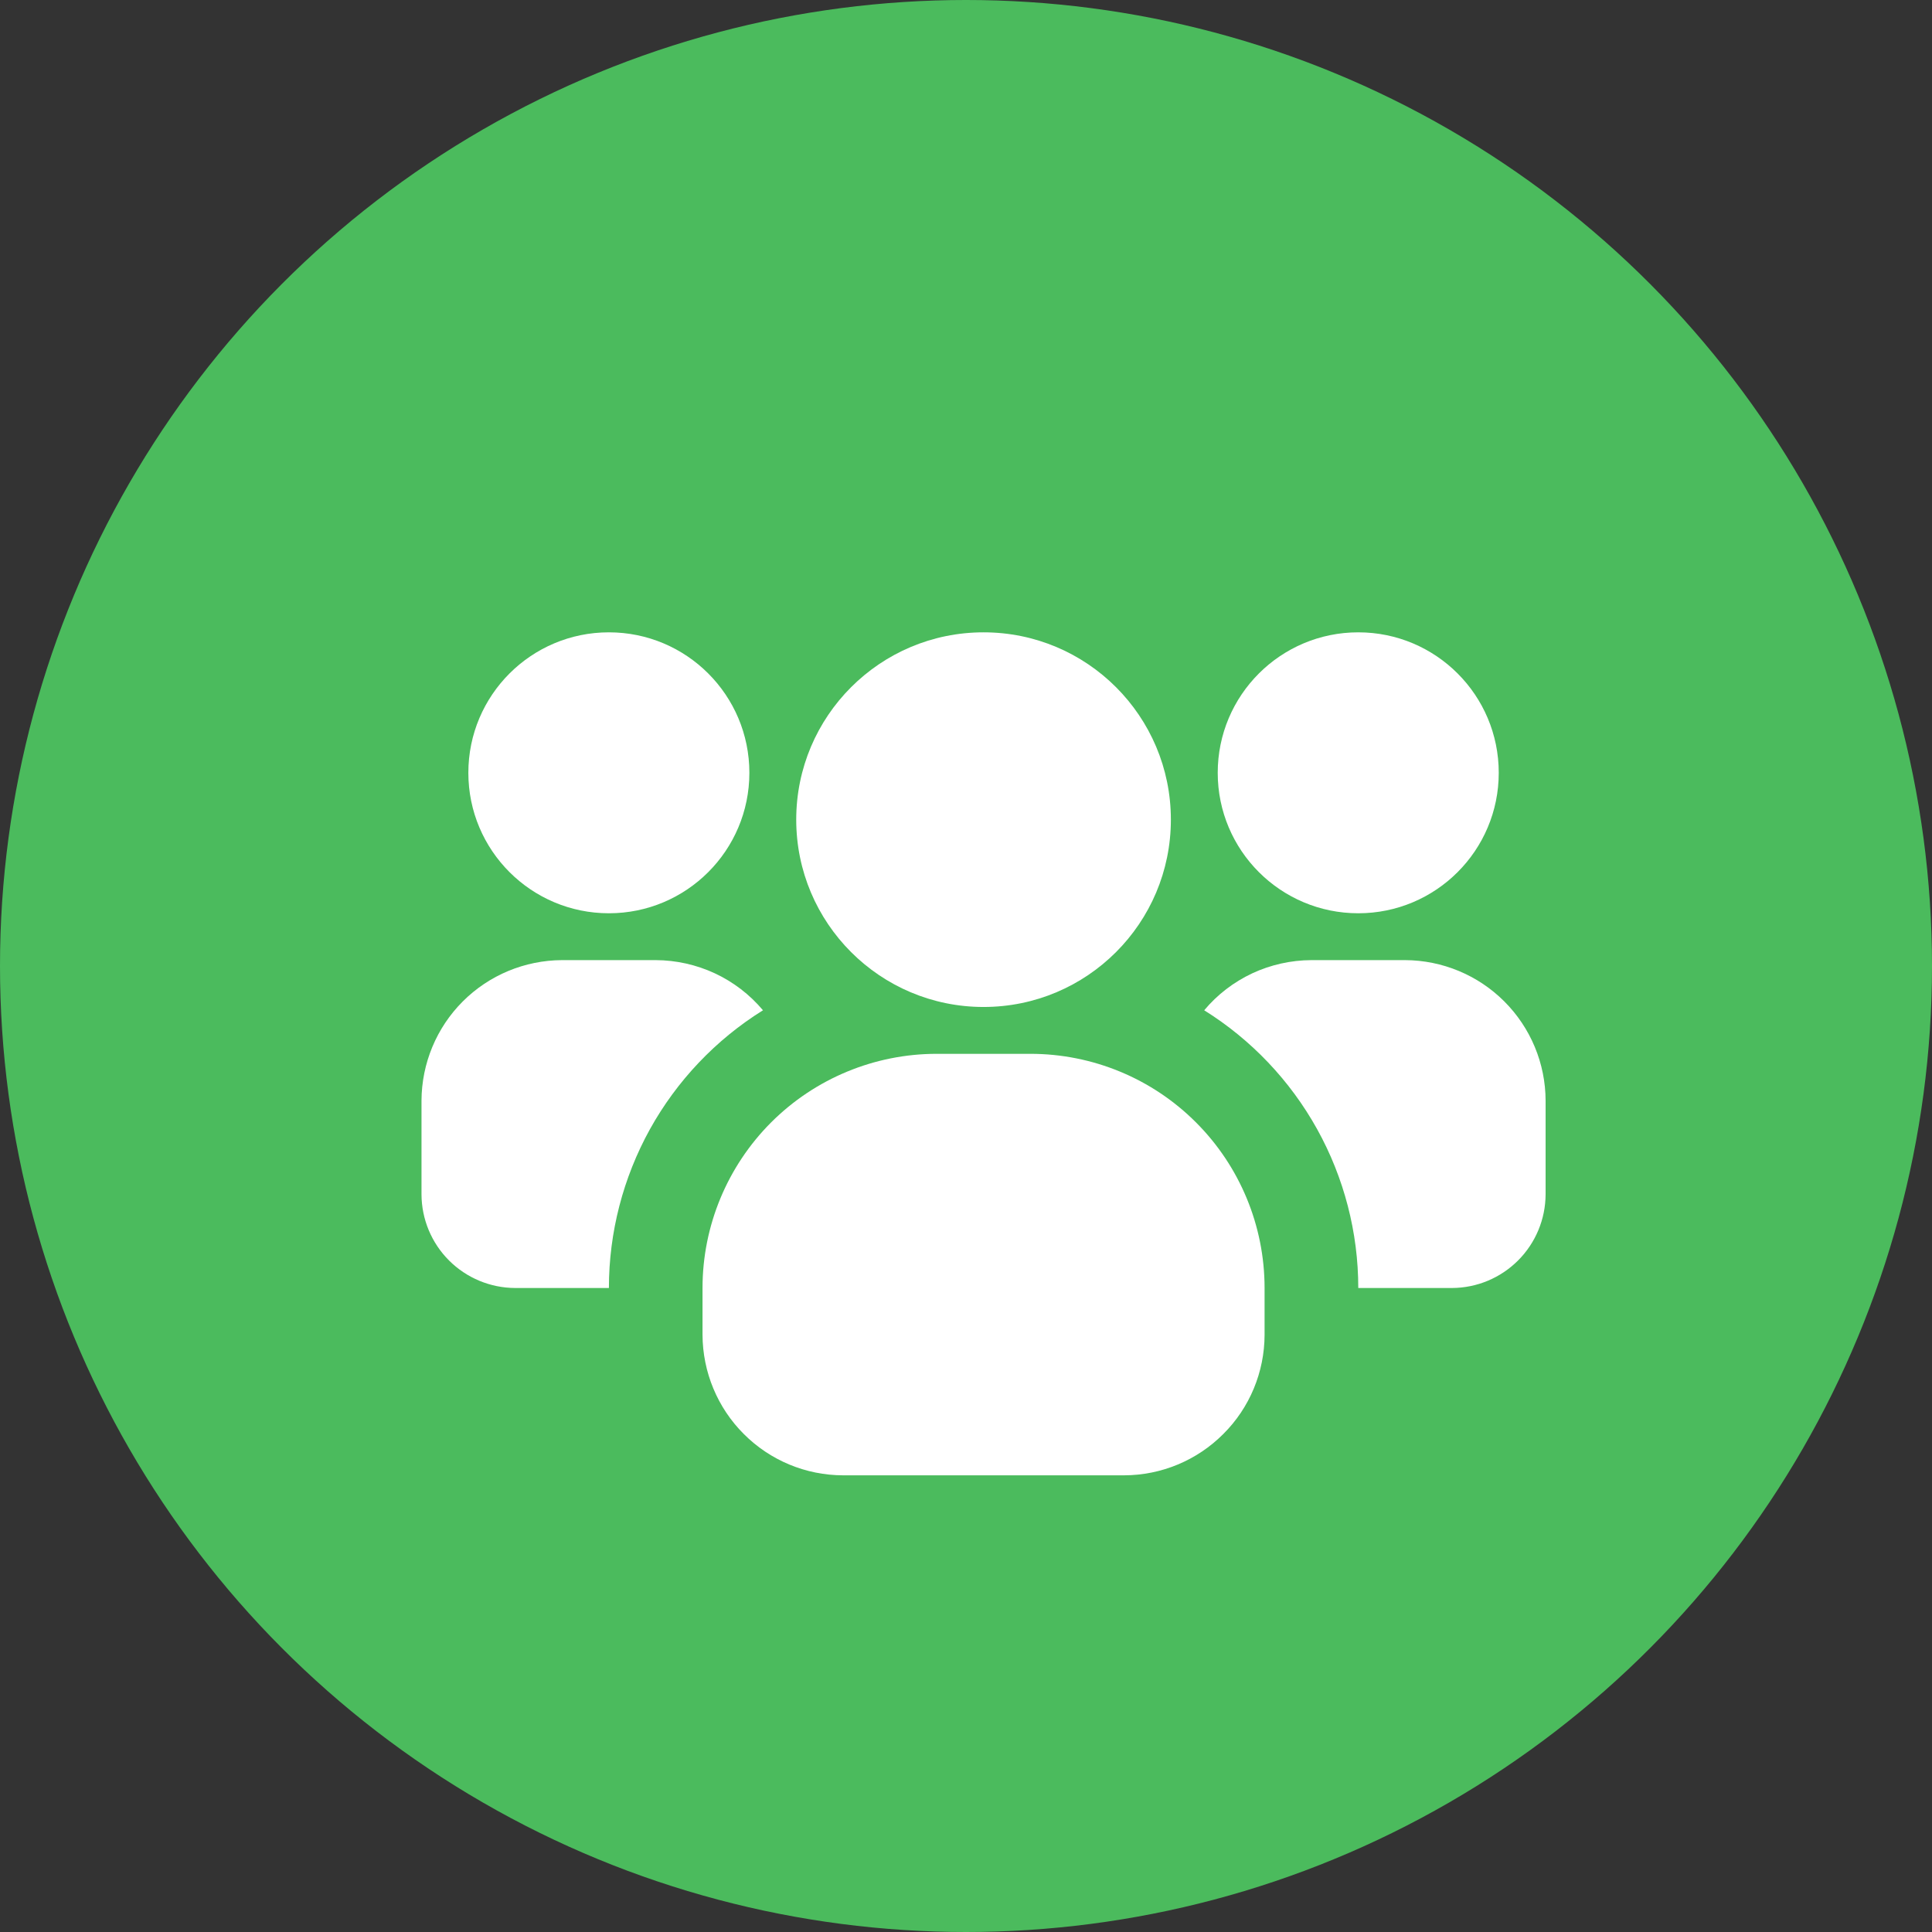 <svg width="24" height="24" viewBox="0 0 24 24" fill="none" xmlns="http://www.w3.org/2000/svg">
<rect x="0" y="0" width="24" height="24" fill="#333333" stroke="none"/>
<circle cx="12" cy="12" r="12" fill="#4BBB5D"/>
<path d="M7.564 11.345C8.528 11.345 9.309 10.564 9.309 9.6C9.309 8.636 8.528 7.855 7.564 7.855C6.6 7.855 5.818 8.636 5.818 9.6C5.818 10.564 6.6 11.345 7.564 11.345Z" fill="white"/>
<path d="M9.478 12.55C8.892 12.915 8.409 13.424 8.074 14.027C7.74 14.631 7.564 15.31 7.564 16H6.4C6.092 15.999 5.796 15.876 5.578 15.658C5.36 15.44 5.237 15.145 5.236 14.836V13.673C5.238 13.21 5.422 12.767 5.749 12.44C6.076 12.113 6.519 11.929 6.982 11.927H8.145C8.399 11.928 8.65 11.984 8.88 12.091C9.111 12.199 9.314 12.355 9.478 12.55Z" fill="white"/>
<path d="M16.873 11.345C17.837 11.345 18.618 10.564 18.618 9.6C18.618 8.636 17.837 7.855 16.873 7.855C15.909 7.855 15.127 8.636 15.127 9.6C15.127 10.564 15.909 11.345 16.873 11.345Z" fill="white"/>
<path d="M19.2 13.673V14.836C19.199 15.145 19.076 15.44 18.858 15.658C18.64 15.876 18.345 15.999 18.037 16H16.873C16.873 15.31 16.697 14.631 16.362 14.027C16.027 13.424 15.544 12.915 14.959 12.55C15.122 12.355 15.326 12.199 15.556 12.091C15.786 11.984 16.037 11.928 16.291 11.927H17.455C17.917 11.929 18.36 12.113 18.687 12.44C19.014 12.767 19.199 13.21 19.2 13.673Z" fill="white"/>
<path d="M12.218 12.509C13.504 12.509 14.545 11.467 14.545 10.182C14.545 8.897 13.504 7.855 12.218 7.855C10.933 7.855 9.891 8.897 9.891 10.182C9.891 11.467 10.933 12.509 12.218 12.509Z" fill="white"/>
<path d="M15.709 16V16.582C15.708 17.044 15.524 17.488 15.196 17.814C14.869 18.142 14.426 18.326 13.964 18.327H10.473C10.01 18.326 9.567 18.142 9.24 17.814C8.913 17.488 8.729 17.044 8.727 16.582V16C8.727 15.229 9.034 14.489 9.579 13.943C10.125 13.397 10.865 13.091 11.636 13.091H12.8C13.572 13.091 14.312 13.397 14.857 13.943C15.403 14.489 15.709 15.229 15.709 16Z" fill="white"/>
</svg>
